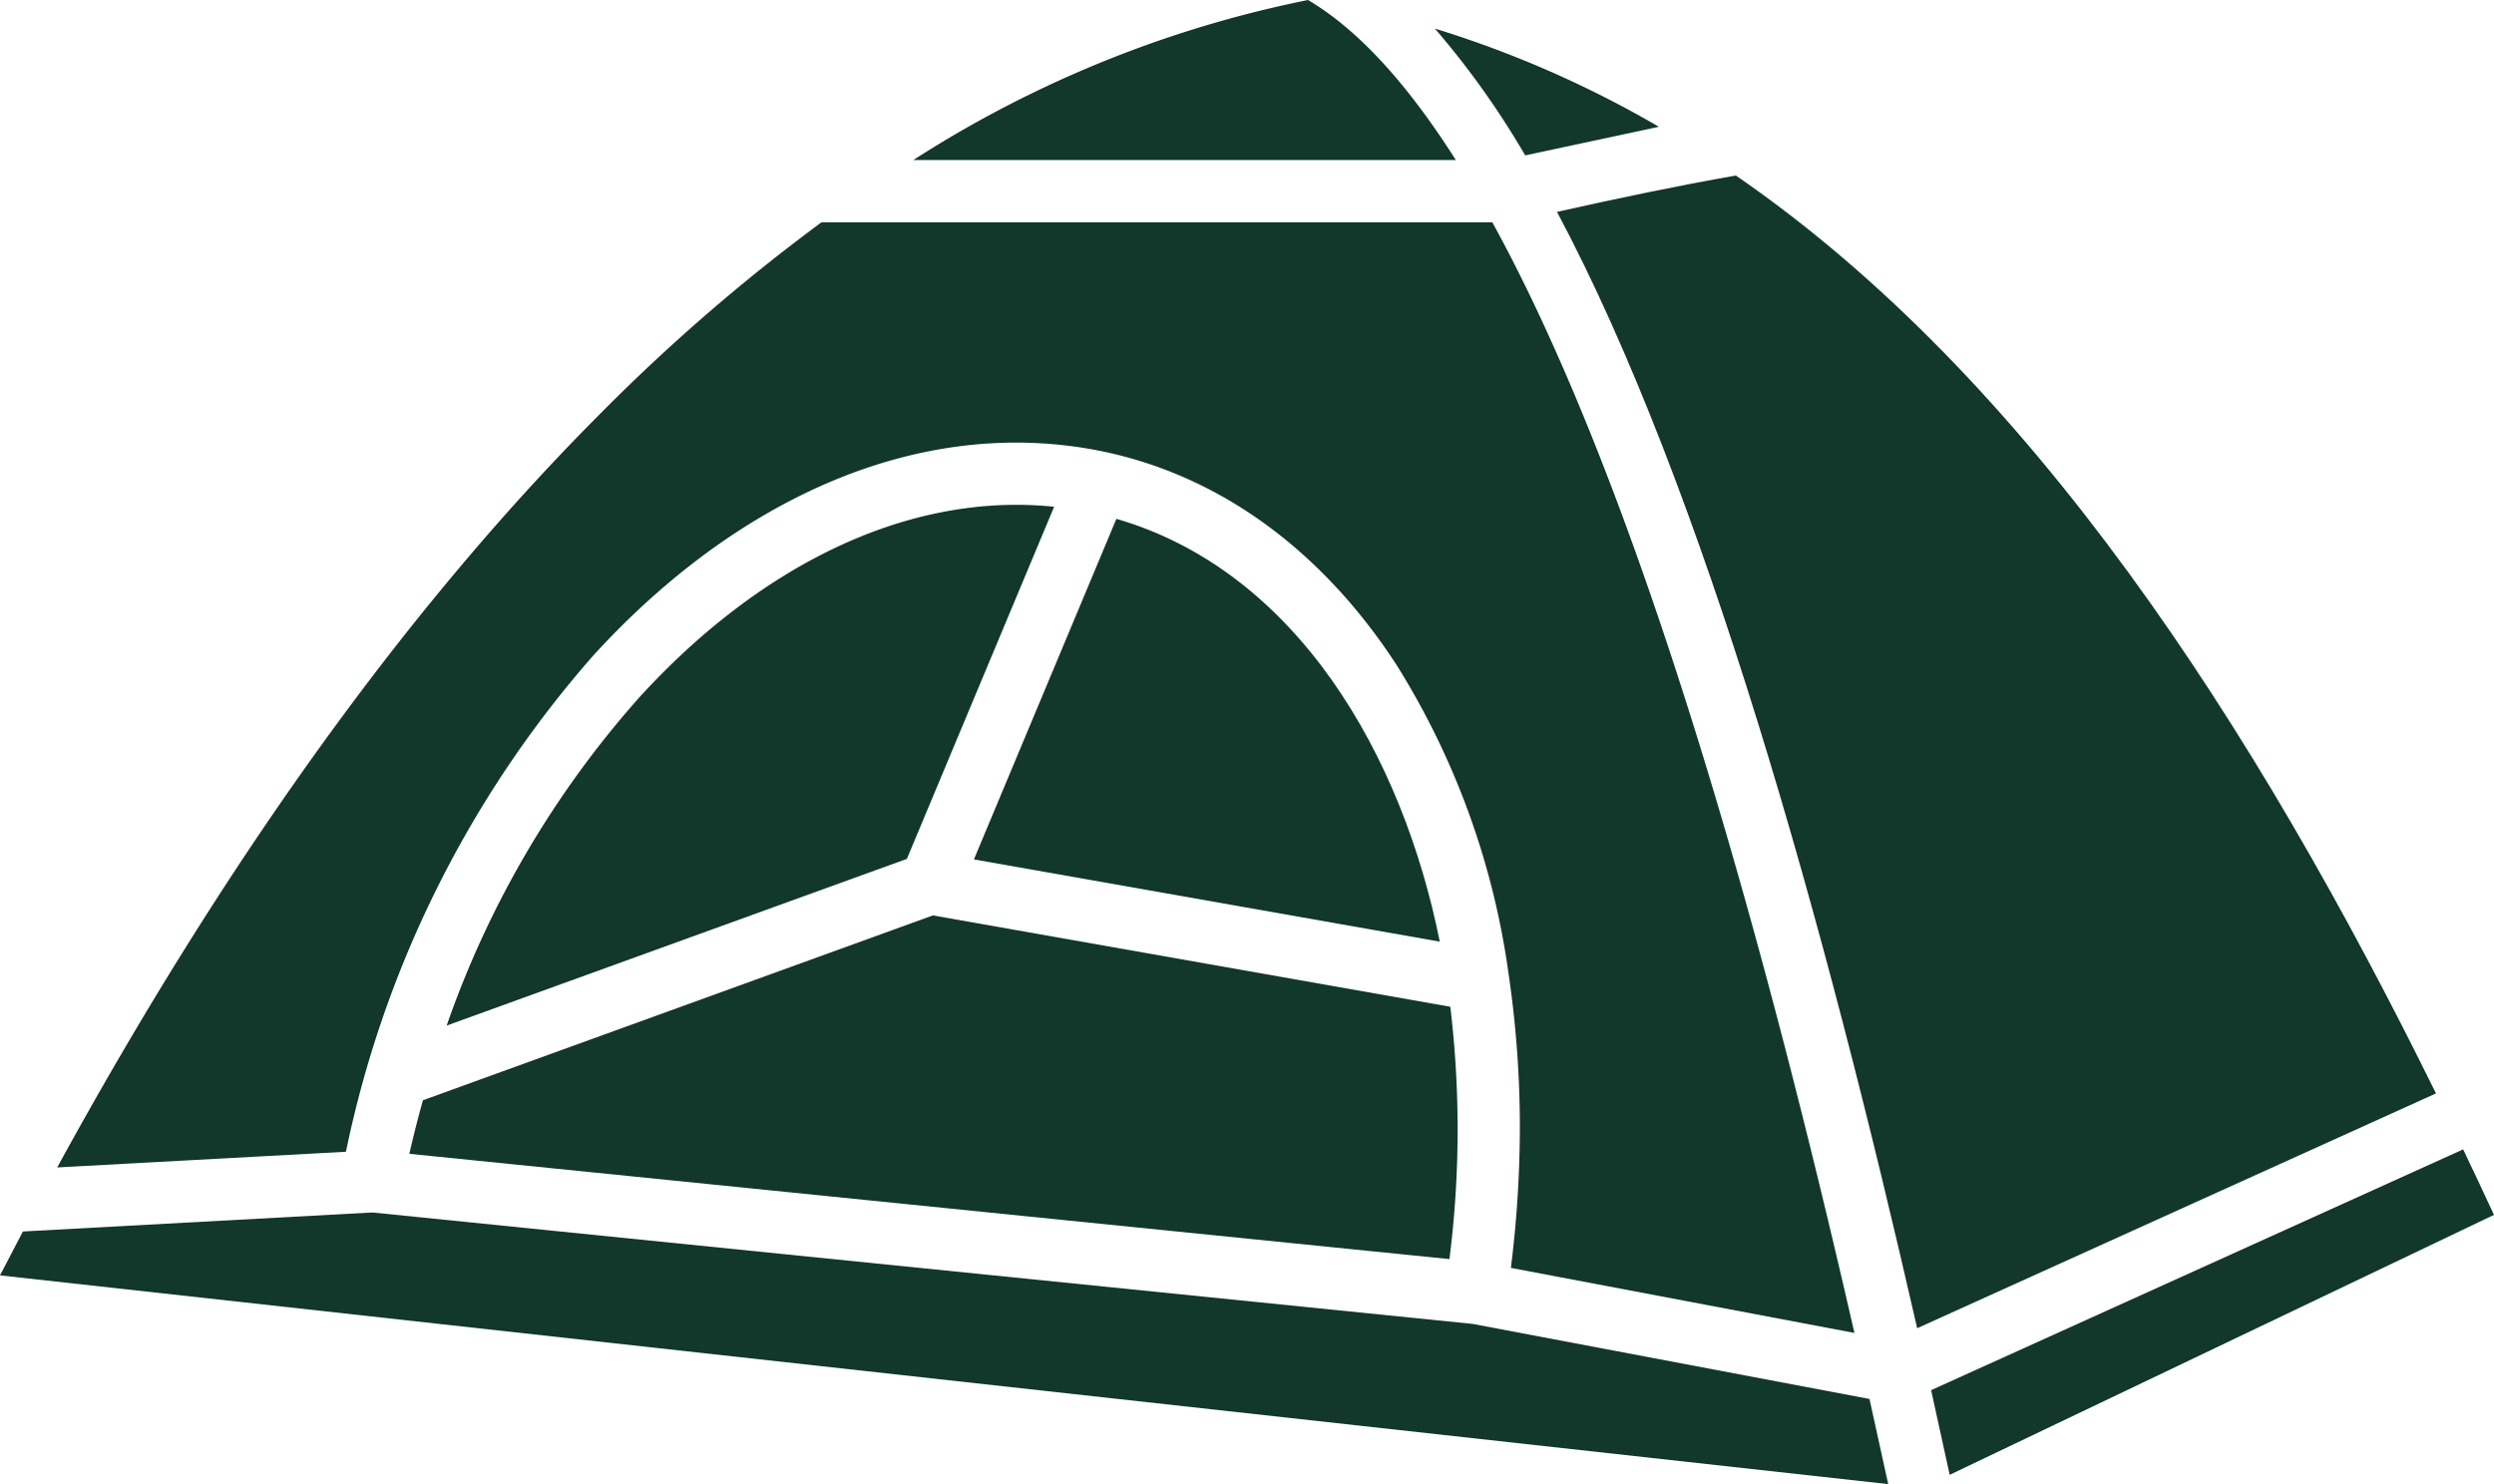 <svg xmlns="http://www.w3.org/2000/svg" width="111.161" height="66.169" viewBox="0 0 111.161 66.169">
  <g id="tent" transform="translate(0)">
    <path id="Path_6976" data-name="Path 6976" d="M108.709,351.342,91.045,348l-.086-.011L42,343.029h-.055l-15.541.846q-.513.972-1.021,1.957l84.16,9.306Q109.126,353.213,108.709,351.342Z" transform="translate(-25.383 -288.97)" fill="#12372b" fill-rule="evenodd"/>
    <path id="Path_6977" data-name="Path 6977" d="M406.235,331.349l-23.713,10.735q.414,1.861.827,3.775l24.26-11.589Q406.924,332.789,406.235,331.349Z" transform="translate(-296.449 -280.105)" fill="#12372b" fill-rule="evenodd"/>
    <path id="Path_6978" data-name="Path 6978" d="M194.3,125.858h24.177q-3.291-5.187-6.587-7.134A51.133,51.133,0,0,0,194.3,125.858Z" transform="translate(-153.59 -118.724)" fill="#12372b" fill-rule="evenodd"/>
    <path id="Path_6979" data-name="Path 6979" d="M321.307,151.193c-2.6.458-5.228,1.007-7.972,1.622,6.564,12.332,11.95,31.768,16.053,49.771l23.124-10.469C344.43,175.71,334.442,160.236,321.307,151.193Z" transform="translate(-243.937 -143.368)" fill="#12372b" fill-rule="evenodd"/>
    <path id="Path_6980" data-name="Path 6980" d="M294.78,129.669l5.958-1.276a47.769,47.769,0,0,0-9.983-4.377A37.837,37.837,0,0,1,294.78,129.669Z" transform="translate(-226.799 -122.741)" fill="#12372b" fill-rule="evenodd"/>
    <path id="Path_6981" data-name="Path 6981" d="M107.988,235.332,128.5,227.9l6.564-15.7c-6.68-.684-13.276,2.782-18.489,8.5A43.561,43.561,0,0,0,107.988,235.332Z" transform="translate(-88.08 -189.607)" fill="#12372b" fill-rule="evenodd"/>
    <path id="Path_6982" data-name="Path 6982" d="M147.485,292.142l-23.062-4.073-22.729,8.241q-.33,1.179-.605,2.388l46.357,4.694A45.949,45.949,0,0,0,147.485,292.142Z" transform="translate(-82.843 -247.256)" fill="#12372b" fill-rule="evenodd"/>
    <path id="Path_6983" data-name="Path 6983" d="M100.672,193.369a46.888,46.888,0,0,1,.5,6.814,50.806,50.806,0,0,1-.4,6.276l15.312,2.9c-4.047-17.694-9.517-37.455-16.139-49.517h-29.9a84.749,84.749,0,0,0-9.981,8.654c-8.6,8.646-16.69,19.961-24.085,33.485l12.87-.7a48.289,48.289,0,0,1,11.017-22.115c5.881-6.454,13.456-10.31,21.2-9.358,6.02.741,11.085,4.327,14.63,9.8A34.958,34.958,0,0,1,100.672,193.369Z" transform="translate(-33.43 -149.931)" fill="#12372b" fill-rule="evenodd"/>
    <path id="Path_6984" data-name="Path 6984" d="M205.5,229.9l20.764,3.667c-1.66-8.272-6.339-16.5-14.414-18.851Z" transform="translate(-162.091 -191.584)" fill="#12372b" fill-rule="evenodd"/>
  </g>
</svg>
